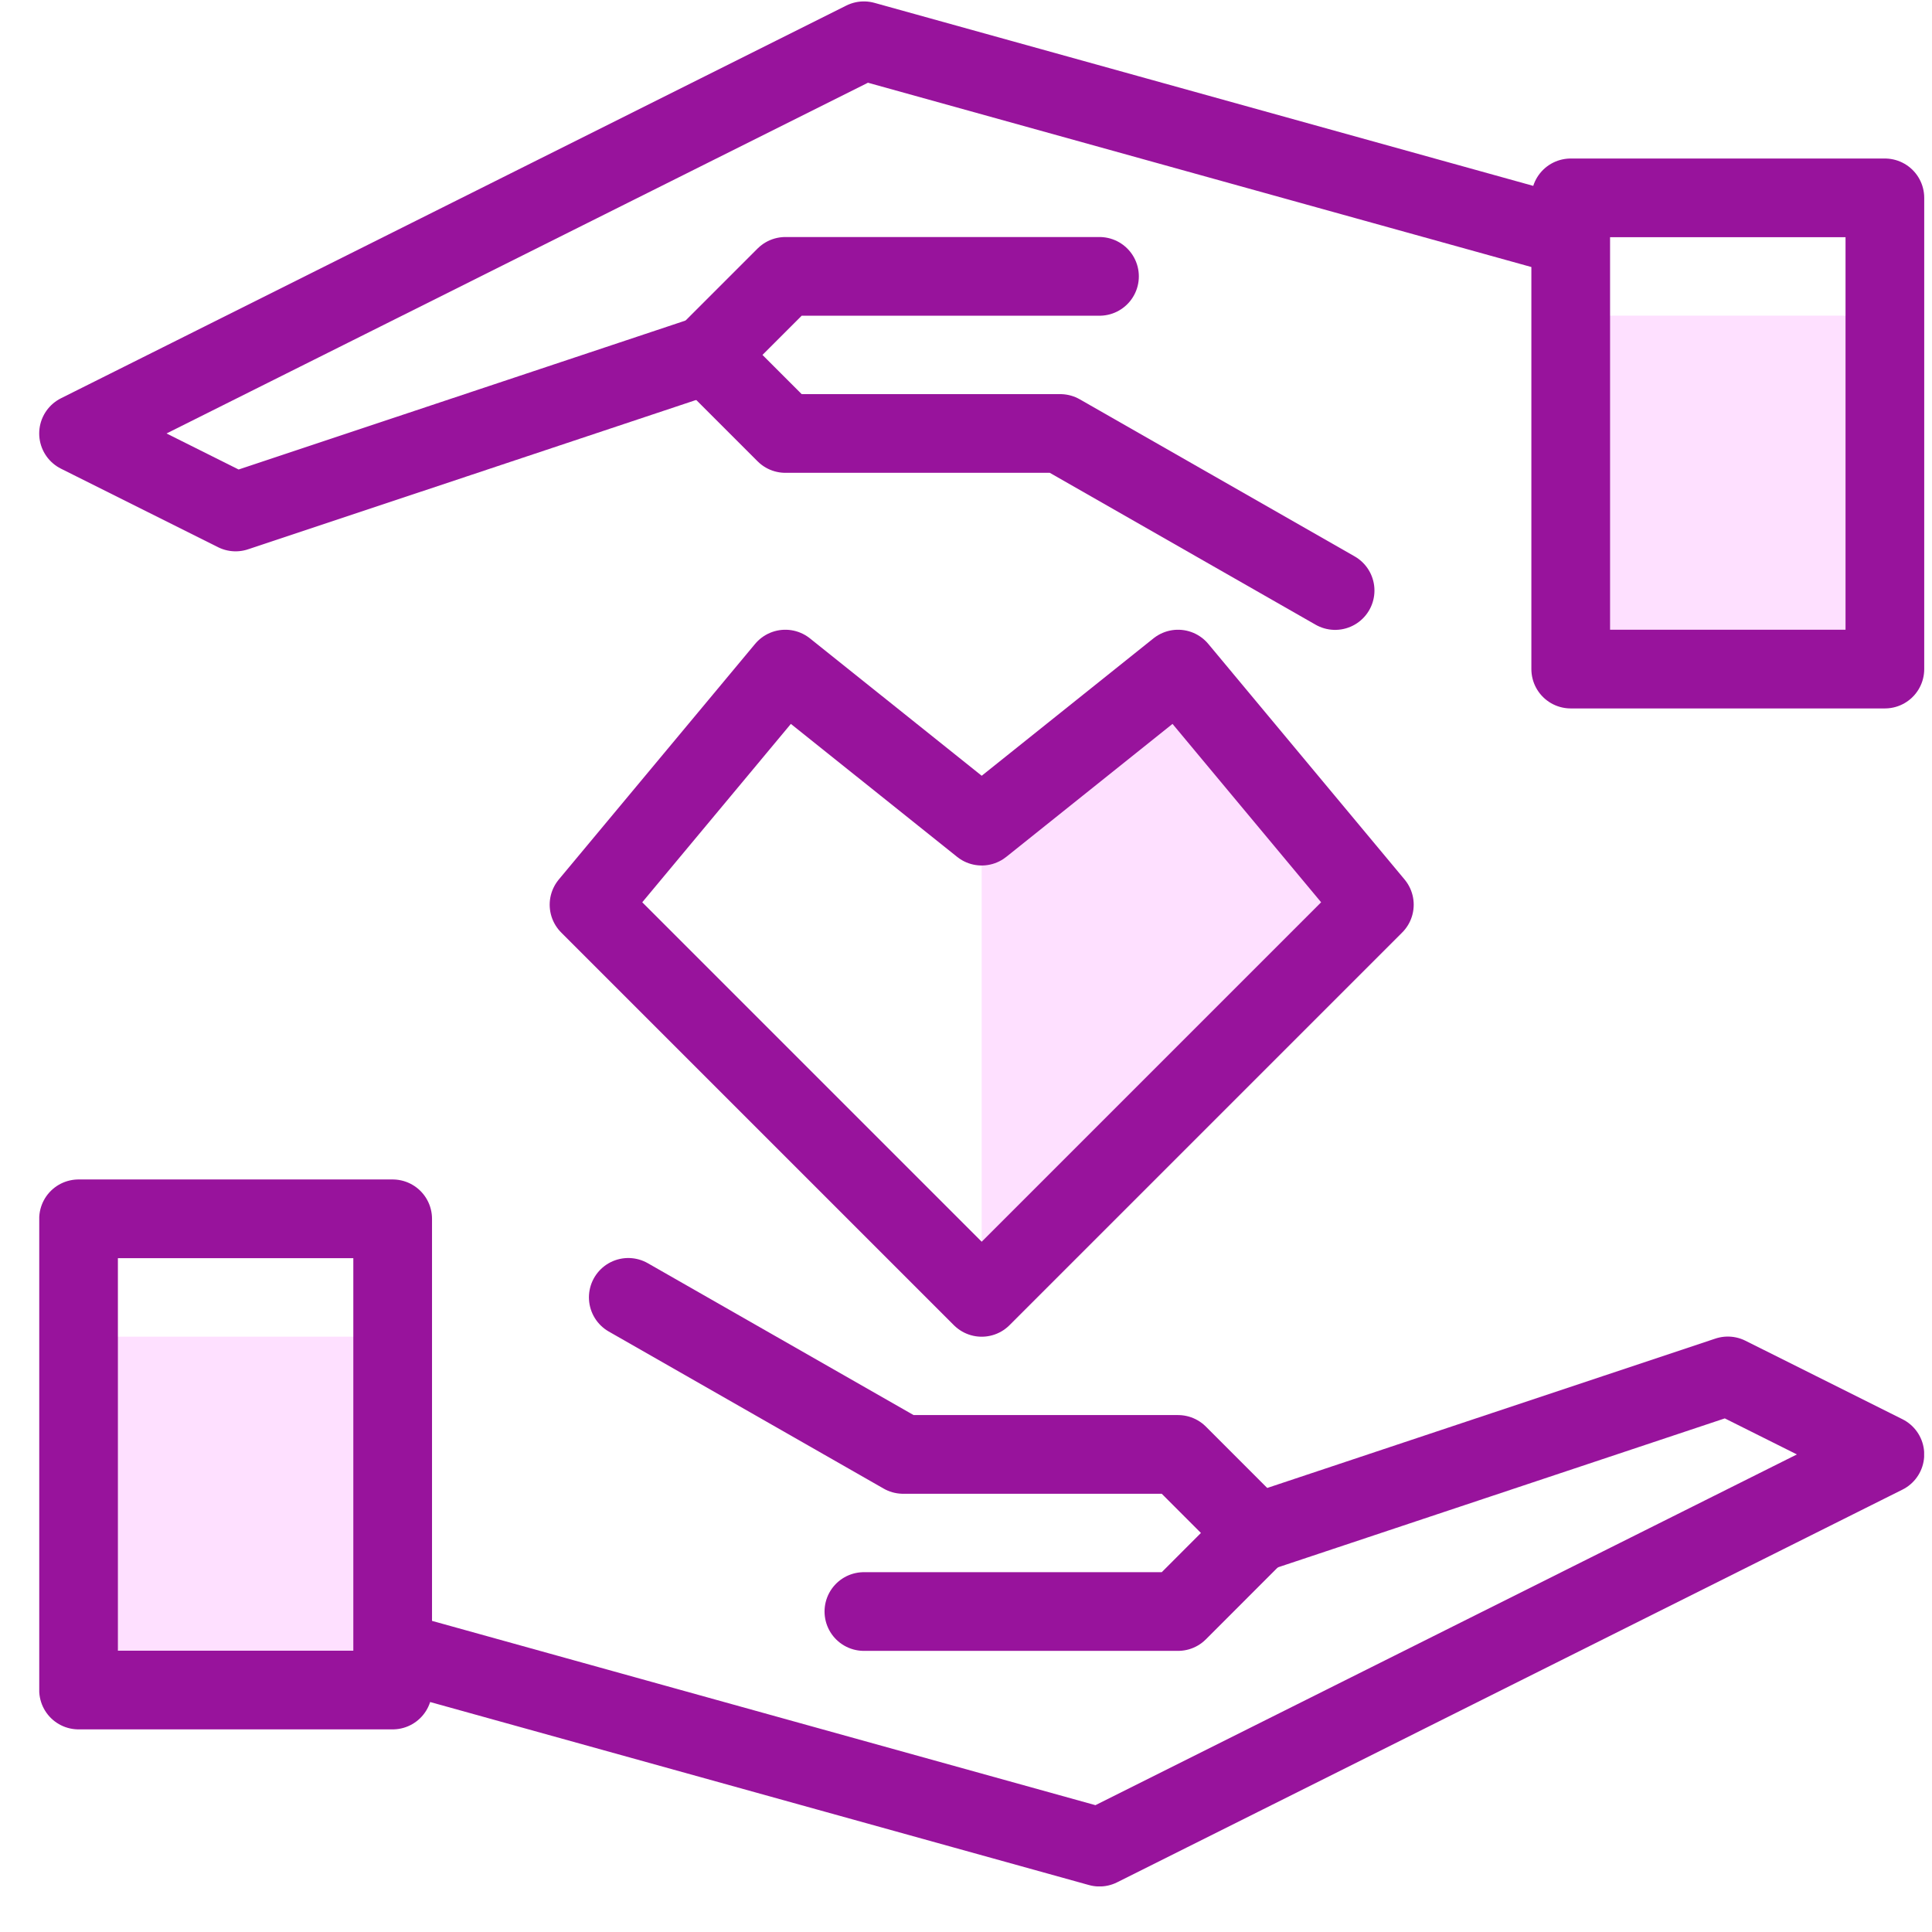 <svg width="41" height="41" viewBox="0 0 41 41" fill="none" xmlns="http://www.w3.org/2000/svg">
<g clip-path="url(#clip0_1415_27934)">
<path d="M29.167 19.199L25 14.199L20.833 17.532V27.532L29.167 19.199ZM1.667 28.365H8.333V35.865H1.667V28.365ZM40 14.199H33.333V6.699H40V14.199Z" fill="#FEE0FF"/>
<path d="M33.333 5.032L18.333 0.865L1.667 9.199L5 10.865L15 7.532M33.333 4.199H40V14.199H33.333V4.199Z" stroke="#98139C" stroke-width="1.67" stroke-linecap="round" stroke-linejoin="round"/>
<path d="M28.333 12.532L22.5 9.199H16.667L15 7.532L16.667 5.865H23.333M8.333 35.032L23.333 39.199L40 30.865L36.667 29.199L26.667 32.532M1.667 25.865H8.333V35.865H1.667V25.865Z" stroke="#98139C" stroke-width="1.67" stroke-linecap="round" stroke-linejoin="round"/>
<path d="M13.333 27.532L19.166 30.865H25L26.666 32.532L25 34.199H18.333M20.833 27.532L29.166 19.199L25 14.199L20.833 17.532L16.666 14.199L12.5 19.199L20.833 27.532Z" stroke="#98139C" stroke-width="1.67" stroke-linecap="round" stroke-linejoin="round"/>
</g>
<defs>
<clipPath id="clip0_1415_27934">
<rect width="40" height="40" fill="white" transform="translate(0.833 0.032)"/>
</clipPath>
</defs>
</svg>
